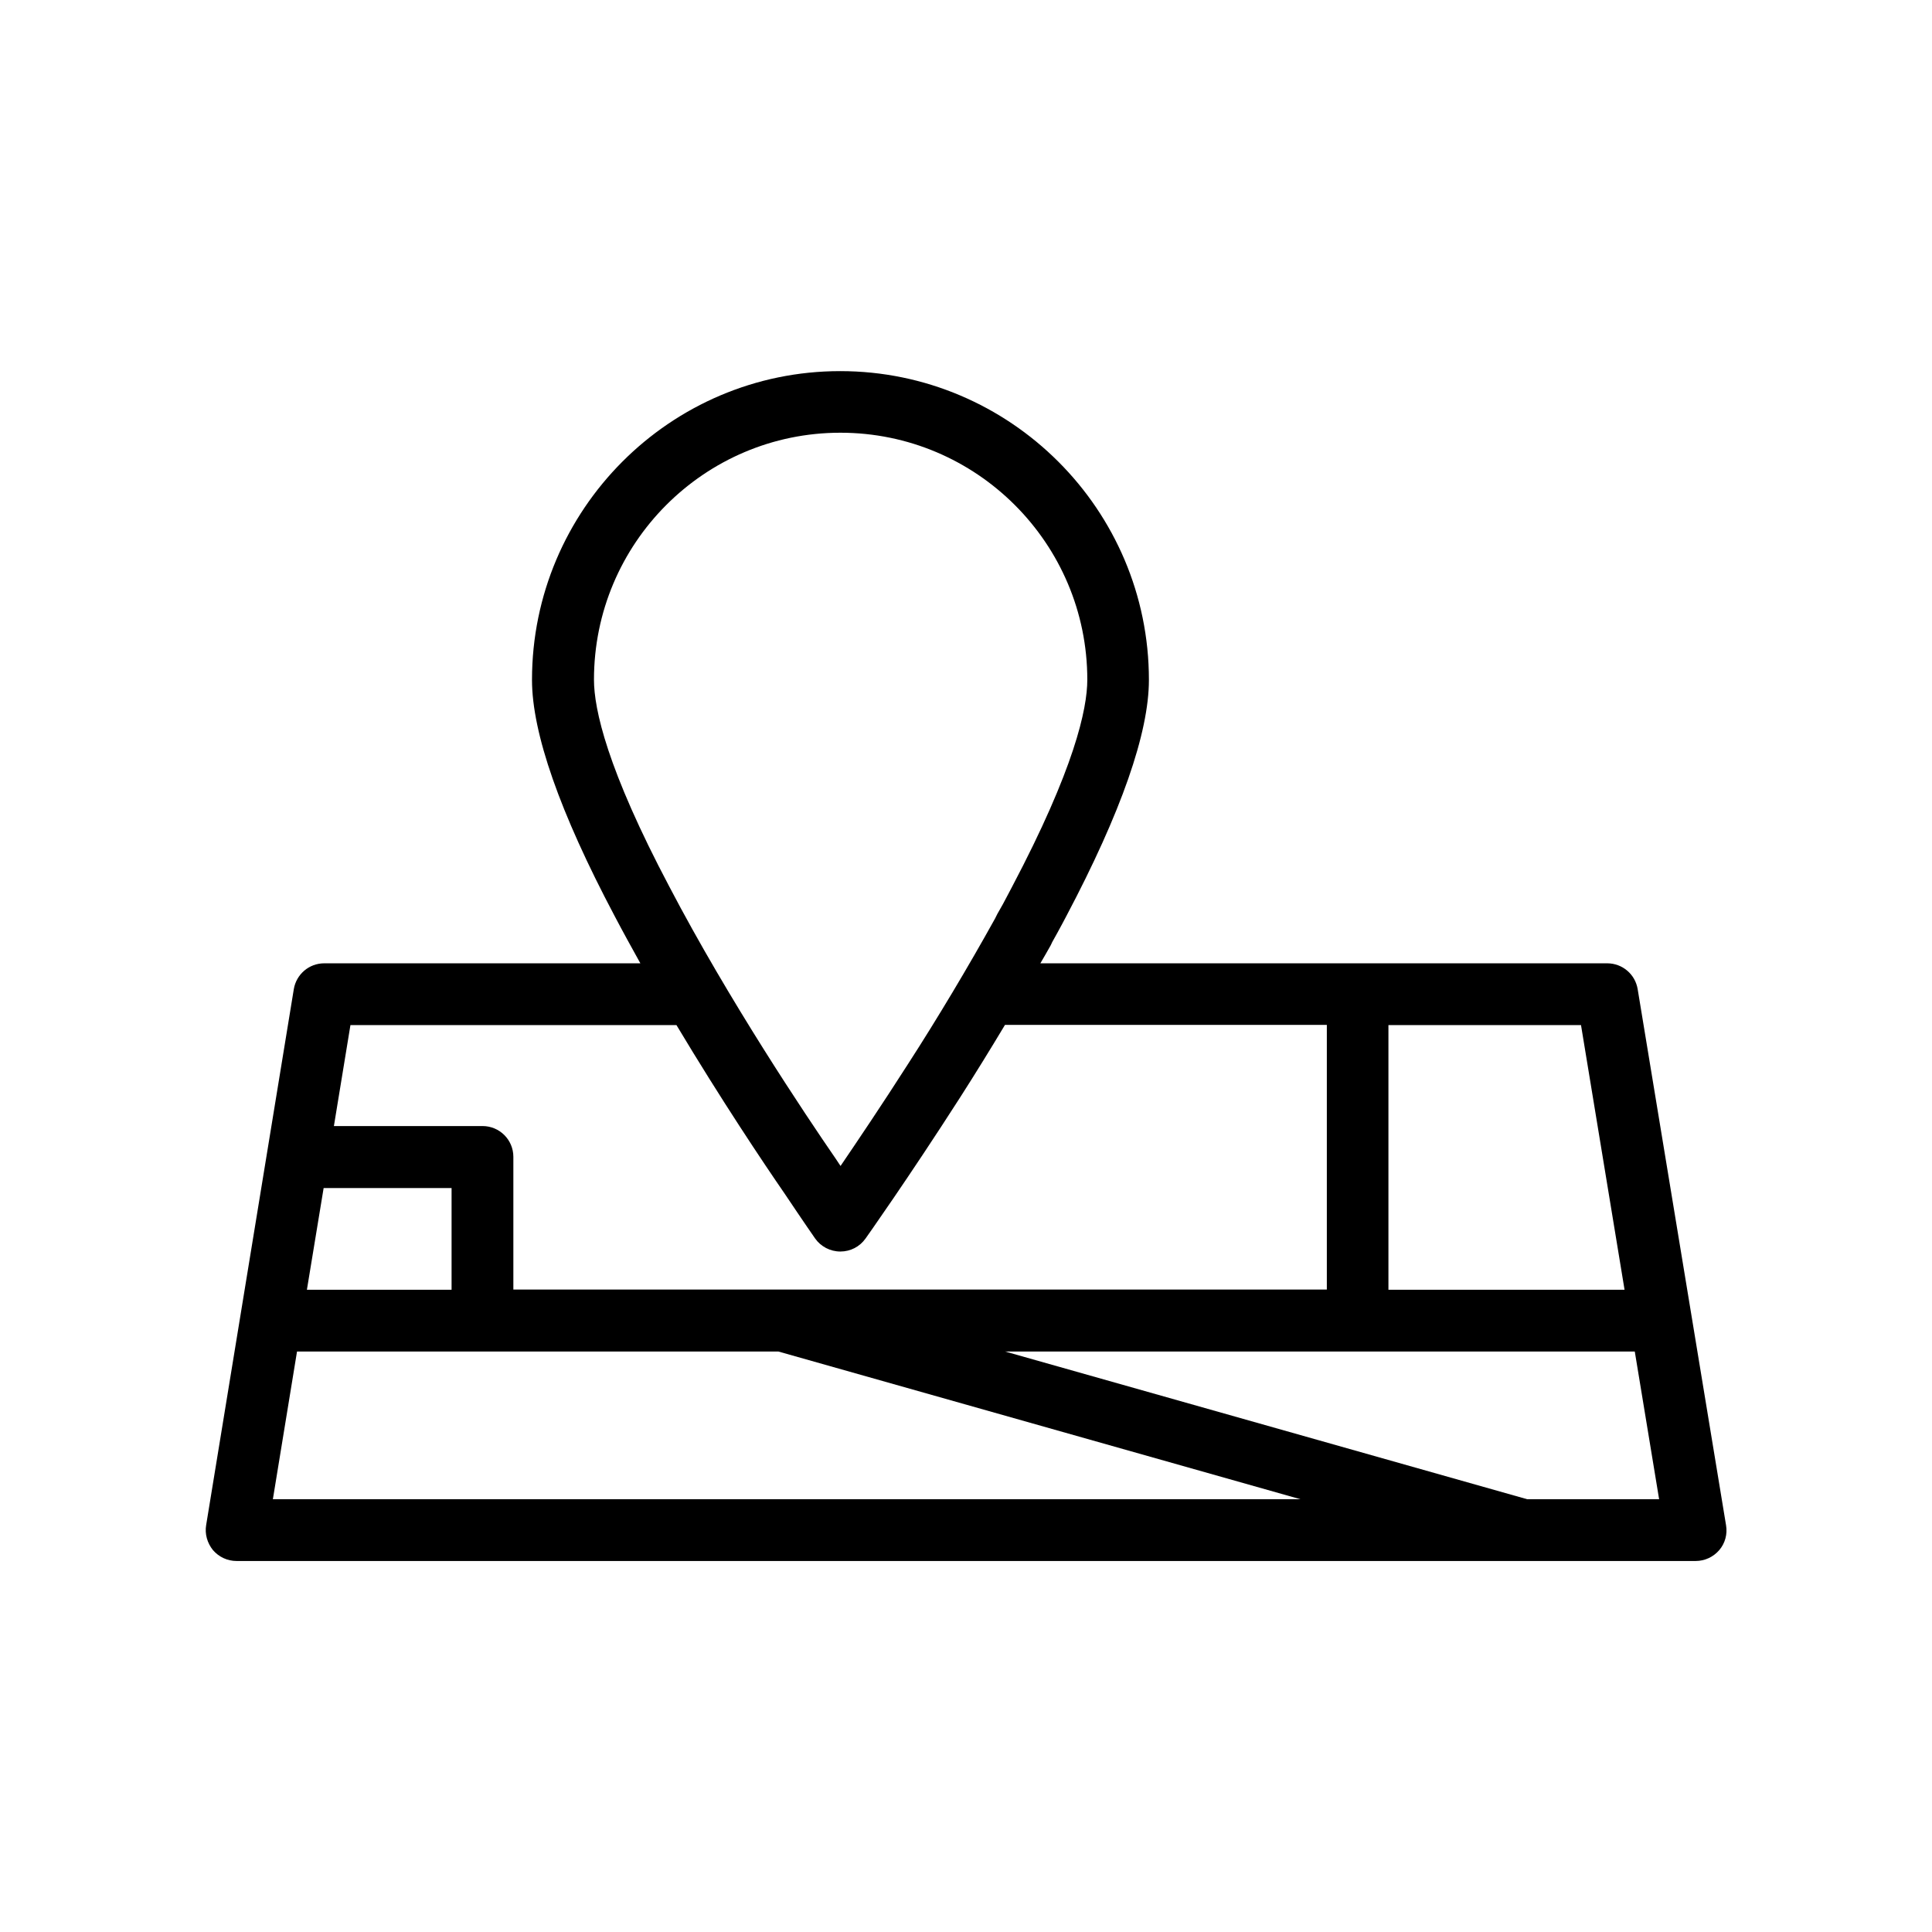 <?xml version="1.0" encoding="UTF-8"?>
<!-- Uploaded to: SVG Repo, www.svgrepo.com, Generator: SVG Repo Mixer Tools -->
<svg fill="#000000" width="800px" height="800px" version="1.1" viewBox="144 144 512 512" xmlns="http://www.w3.org/2000/svg">
 <path d="m578 406.14c-0.656-3.981-4.082-6.852-8.062-6.852h-150.23c0.906-1.562 1.863-3.176 2.719-4.734 0.152-0.25 0.25-0.555 0.402-0.855 0.957-1.715 1.914-3.426 2.82-5.141l0.957-1.812c14.508-27.457 21.867-48.516 21.867-62.574 0-45.09-36.727-81.82-81.82-81.82-45.039 0-81.668 36.727-81.668 81.82 0 14.055 7.356 35.117 21.867 62.523 2.215 4.231 4.535 8.414 6.852 12.594h-83.781c-4.031 0-7.406 2.922-8.062 6.852l-23.227 142.02c-0.402 2.367 0.301 4.785 1.812 6.648 1.562 1.812 3.828 2.871 6.246 2.871h386.67c2.418 0 4.684-1.059 6.246-2.871s2.215-4.231 1.812-6.602zm-66.051 9.523h51.035l11.539 70.129h-62.574zm-210.54-91.543c0-36.125 29.27-65.445 65.293-65.445 36.125 0 65.445 29.371 65.445 65.445 0 7.809-3.477 23.68-19.949 54.914l-1.008 1.914c-0.906 1.762-1.863 3.527-2.871 5.238-0.203 0.402-0.402 0.805-0.605 1.211-7.152 12.898-15.316 26.551-23.023 38.492-7.055 11.035-13.453 20.504-17.938 27.105-0.402-0.605-0.855-1.258-1.309-1.965-8.012-11.637-28.266-41.867-44.031-71.996-16.527-31.234-20.004-47.105-20.004-54.914zm-64.539 91.543h86.402c11.789 19.699 23.125 36.625 28.617 44.586 4.988 7.457 8.113 11.941 8.113 11.941 1.512 2.168 4.031 3.477 6.699 3.477 2.672 0 5.141-1.258 6.699-3.477 0 0 11.234-15.82 25.09-37.434 3.93-6.144 7.91-12.594 11.84-19.145h85.297v70.129h-215.58v-35.164c0-4.535-3.68-8.16-8.16-8.16h-39.398zm-7.102 43.176h33.906v26.953h-38.34zm-13.453 82.473 6.398-39.145h127.57l138.35 39.145zm332.41 0-138.35-39.145h166.86l6.449 39.145z"/>
</svg>